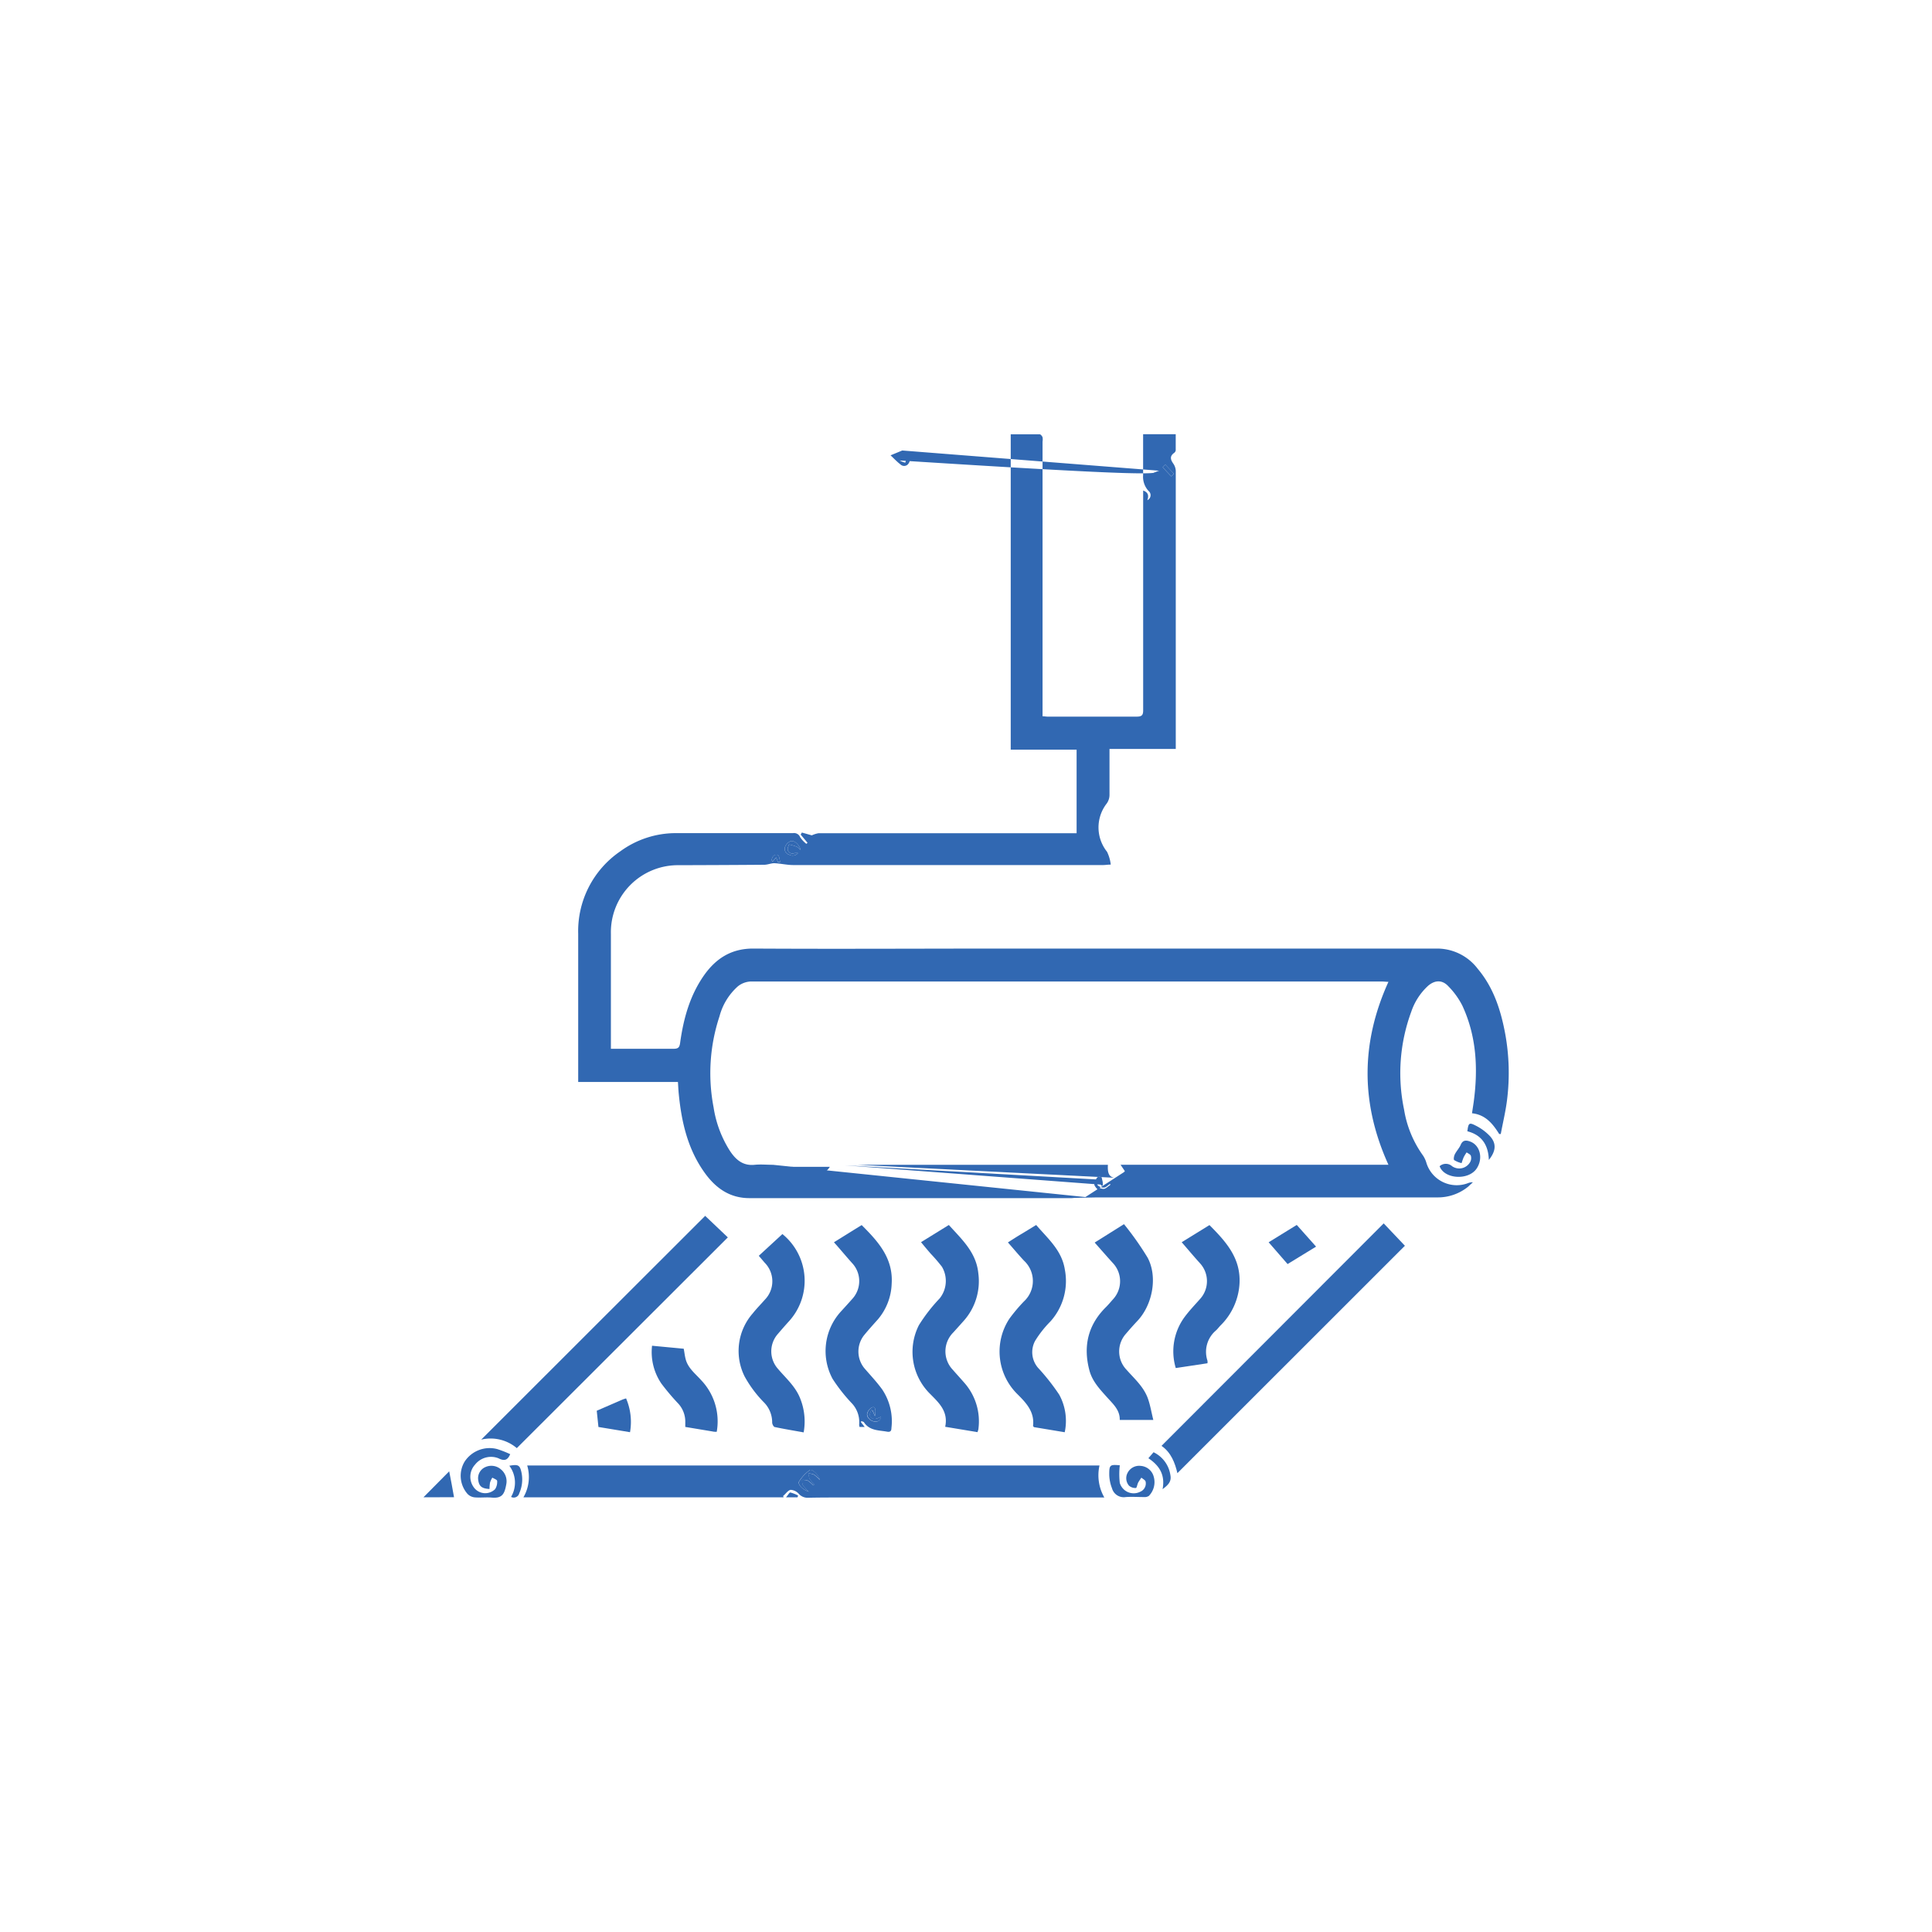 <svg id="Layer_1" data-name="Layer 1" xmlns="http://www.w3.org/2000/svg" viewBox="0 0 400 400"><defs><style>.cls-1{fill:#3168b2;}</style></defs><path class="cls-1" d="M222.71,248c-.35,0-.63.06-.9.06q-33.33,0-66.66,0c-4.09,0-7-2.11-9.24-5.23-3.51-4.87-4.81-10.49-5.38-16.35-.08-.77-.11-1.55-.17-2.47H119.71v-5.71c0-8.31,0-16.62,0-24.94a20,20,0,0,1,8.71-17.1,19.47,19.47,0,0,1,11.5-3.77c8.09,0,16.18,0,24.27,0a1.36,1.36,0,0,1,1.48.85,5.88,5.88,0,0,0,1.28,1.37l.24-.22-1.42-1.7.25-.42,2.06.58a5.33,5.33,0,0,1,1.39-.44c7.64,0,15.29,0,22.93,0h30.5V155.21H209.26V89.92c2,0,4,0,6,0,.21,0,.49.36.59.61a2.63,2.63,0,0,1,0,.89q0,27.78,0,55.58v1.3c.4,0,.72.07,1.05.07,6.15,0,12.3,0,18.45,0,1.11,0,1.34-.35,1.33-1.4q0-20.46,0-40.93v-4.48c1.14.41,1.16,1.15.86,2a1.13,1.13,0,0,0,.26-1.91,4.31,4.31,0,0,1-1.13-3.27c0-2.79,0-5.58,0-8.48h6.75c0,1.13,0,2.23,0,3.34a.81.81,0,0,1-.33.53c-.93.67-.77,1.36-.19,2.19a2.85,2.85,0,0,1,.53,1.52c0,10.63,0,21.25,0,31.88,0,8,0,15.95,0,23.93,0,.55,0,1.1,0,1.77H229.71v1.3c0,2.76,0,5.52,0,8.28a3.1,3.1,0,0,1-.57,1.71,8.07,8.07,0,0,0,.06,10,8.22,8.22,0,0,1,.77,2.66c-.74,0-1.13.09-1.53.09l-50.55,0c-4.55,0-9.1,0-13.65,0-1.31,0-2.62-.33-3.93-.38-.68,0-1.37.31-2.05.32-5.89.05-11.78.07-17.67.09a13.88,13.88,0,0,0-14.11,14.19q0,11.24,0,22.48v1.34h1.32c3.88,0,7.76,0,11.64,0,.95,0,1.24-.26,1.37-1.21.69-5,2-9.79,4.95-14,2.48-3.51,5.67-5.56,10.22-5.54,17.44.1,34.89,0,52.34,0h89.34a10.57,10.57,0,0,1,8.29,4.19c3.32,3.94,4.81,8.67,5.72,13.63a45,45,0,0,1,.38,13.25c-.28,2.46-.88,4.88-1.33,7.32l-.33,0c-1.32-2.11-2.83-4-5.63-4.29.12-.79.24-1.55.35-2.31.93-6.88.61-13.63-2.36-20a16.11,16.11,0,0,0-2.9-4c-1.25-1.35-2.78-1.28-4.18-.08a12.88,12.88,0,0,0-3.49,5.39,36.74,36.74,0,0,0-1.48,20.24,22.38,22.38,0,0,0,3.92,9.51,5.6,5.6,0,0,1,.73,1.61,6.57,6.57,0,0,0,8.52,4.13,2.51,2.51,0,0,1,1.08-.2c-.35.31-.68.63-1,.92a9.93,9.93,0,0,1-6.41,2.21c-13.19,0-26.39,0-39.59,0H227.12m-2.4-.07,8-5.17.17-.2-.89-1.32h55.46c-5.76-12.68-5.75-25.21,0-37.87-.46,0-.92-.07-1.39-.07H251.8c-5,0-10,0-15,0l-35,0c-15.47,0-30.94,0-46.41,0a4.55,4.55,0,0,0-2.62,1,12.6,12.6,0,0,0-3.8,6.19,37.39,37.39,0,0,0-1.23,18.86,23.32,23.32,0,0,0,3.37,9c1.21,1.83,2.69,3.15,5.13,2.9,1.25-.13,2.53,0,3.8,0m17.36,0q25.4,0,50.78,0h1.2c-.1,1.73.24,2.48,1.32,2.68m-55.79-2.57,53.11,4,.33-.05a7.8,7.8,0,0,0-.28-1.47,1.05,1.05,0,0,0-.88,0c-.3.41-.72,1.12-.56,1.4a2.87,2.87,0,0,0,1.6,1.41c.83.14,1.44-.59,1.67-1.46-.48.21-.84.7-1.27.77a1.79,1.79,0,0,1-1.36-.47c-.18-.17,0-.77.06-1.17l.32,0Zm11.89-148-2.42,1c.66.61,1.31,1.32,2.06,1.89a1.08,1.08,0,0,0,1.72-.29c.4-.65.25-1.15-.33-1.42l-.4,1.34a4.38,4.38,0,0,1-1.15-.45C238.29,98.65,239.72,98.23,239.92,97.45ZM165.78,176c-.33-1.22-1.4-2.1-2.14-1.82a2.14,2.14,0,0,0-1.11,1.16,1.23,1.23,0,0,0,.84,1.6,1.45,1.45,0,0,0,1.85-.32,5.17,5.17,0,0,0-.72,0,1,1,0,0,1-1.41-.7c-.08-.32.17-.72.27-1.09a12,12,0,0,1,1.58.46A4,4,0,0,1,165.78,176Zm-4.7,2.53.45-.09c-.15-.49-.18-1.29-.48-1.4-.69-.26-1.17.25-1.28,1,0,.1.1.22.17.37l.77-.86Zm80.19-82.33-.55.55,1.79,1.89.55-.55Z"/><path class="cls-1" d="M162.23,310H108.37a8.36,8.36,0,0,0,.78-6.59H227.64a9.25,9.25,0,0,0,1,6.63H227l-52.68,0c-2.31,0-4.62,0-6.93.05a2.45,2.45,0,0,1-2-.8,2.42,2.42,0,0,0-1.7-.83c-.57.1-1,.82-1.55,1.26Zm5.23-1.16a9.94,9.94,0,0,1-1.25-1.34,3.12,3.12,0,0,1-.17-1.09,3.45,3.45,0,0,1,1.18.13,6.75,6.75,0,0,1,1.17,1l.23-.24a6.53,6.53,0,0,1-1-1.1,3.73,3.73,0,0,1-.25-1.13,3.28,3.28,0,0,1,1.16.24,8.5,8.5,0,0,1,1.21,1.12c-.24-1.12-1.66-2.39-2.11-2.05a8.48,8.48,0,0,0-2.2,2.35C165.08,307.29,166.2,308.45,167.46,308.84Z"/><path class="cls-1" d="M243.77,305c-.51-2.15-1.32-4.29-3.29-5.65l46-46.06,4.39,4.63Z"/><path class="cls-1" d="M146,251.73l4.69,4.46L107,299.82a8.39,8.39,0,0,0-7.37-1.76Q122.93,274.77,146,251.73Z"/><path class="cls-1" d="M195.69,295.4c.69-3.2-1.34-5-3.12-6.81a12.21,12.21,0,0,1-2.32-14.23,34.62,34.62,0,0,1,4.29-5.53,5.78,5.78,0,0,0,.48-6.56,35.08,35.08,0,0,0-2.33-2.71c-.65-.75-1.29-1.51-2-2.38l5.76-3.56c2.7,3,5.67,5.66,6.1,10a12.32,12.32,0,0,1-3.08,9.91c-.69.78-1.39,1.55-2.09,2.33a5.52,5.52,0,0,0-.12,7.73c.87,1,1.8,2,2.65,3a12.05,12.05,0,0,1,2.67,9.18c0,.21-.11.42-.19.74Z"/><path class="cls-1" d="M220.44,296.53l-6.38-1.06c-.1-.14-.18-.21-.18-.26.35-2.93-1.47-4.81-3.3-6.63A12.37,12.37,0,0,1,209,273a34.13,34.13,0,0,1,3-3.56A5.75,5.75,0,0,0,212,261c-1.11-1.19-2.15-2.44-3.32-3.77,1.08-.69,2-1.29,3-1.87l2.85-1.74c2.4,2.81,5.3,5.22,5.93,9.21a12.5,12.5,0,0,1-3,10.78,22.24,22.24,0,0,0-3.15,4,4.94,4.94,0,0,0,.81,5.8,45.24,45.24,0,0,1,4.18,5.34A11.31,11.31,0,0,1,220.44,296.53Z"/><path class="cls-1" d="M172.66,257.2c2-1.24,3.85-2.4,5.74-3.56,3.4,3.39,6.56,6.85,6.21,12.17a12,12,0,0,1-2.85,7.35c-1,1.12-2,2.22-2.93,3.37a5.46,5.46,0,0,0,.09,6.7c1.26,1.47,2.6,2.88,3.73,4.44a11.81,11.81,0,0,1,1.91,8c0,.63-.27.86-.91.74-1.73-.31-3.62-.19-4.77-1.93-.07-.11-.25-.15-.39-.2s-.13,0-.29.09l.82,1.06-1.06,0a2.14,2.14,0,0,1-.08-.49,5.7,5.7,0,0,0-1.43-4.31,34.88,34.88,0,0,1-4.07-5.15,12.14,12.14,0,0,1,1.77-14c.78-.85,1.55-1.7,2.32-2.57a5.45,5.45,0,0,0-.05-7.4C175.17,260.12,174,258.69,172.66,257.2Zm8.48,36c.29-1.45,0-2.11-.62-1.8a2,2,0,0,0-1,1.29c-.15.77.81,1.62,1.63,1.64a1.07,1.07,0,0,0,1.24-1c-.87.42-1.72.84-2.31-.24-.13-.25.18-.75.29-1.13l.27.08Z"/><path class="cls-1" d="M232.71,253.45a61.82,61.82,0,0,1,4.9,6.95c2.12,4,1,9.79-2.15,13.11-.82.87-1.61,1.76-2.38,2.67a5.48,5.48,0,0,0,.16,7.42c1.64,1.86,3.58,3.54,4.44,6,.47,1.34.7,2.77,1.1,4.38h-6.95c.06-2-1.32-3.24-2.54-4.59-1.52-1.7-3.12-3.35-3.73-5.63-1.34-5-.33-9.43,3.41-13.13.53-.53,1-1.1,1.5-1.66a5.5,5.5,0,0,0-.1-7.51c-1.2-1.32-2.37-2.67-3.73-4.2Z"/><path class="cls-1" d="M157.1,260l4.89-4.5a12.46,12.46,0,0,1,1.41,18c-.85.93-1.68,1.89-2.5,2.85a5.45,5.45,0,0,0,.12,7c1.69,2,3.69,3.7,4.66,6.21a12.77,12.77,0,0,1,.71,7c-2-.36-4-.69-6-1.11-.24-.05-.52-.61-.52-.93a5.87,5.87,0,0,0-1.65-4.12,24.35,24.35,0,0,1-4.05-5.41,11.8,11.8,0,0,1,1.68-13.07c.79-1,1.68-1.89,2.51-2.84a5.46,5.46,0,0,0-.05-7.66Z"/><path class="cls-1" d="M243.43,283.24a12,12,0,0,1,1.83-10.57c1-1.35,2.16-2.55,3.27-3.81a5.48,5.48,0,0,0-.09-7.32c-1.26-1.39-2.47-2.84-3.78-4.35l5.75-3.55c3.35,3.38,6.49,6.78,6.22,12.06a13.21,13.21,0,0,1-3.94,8.73c-.34.35-.62.75-1,1.08a5.79,5.79,0,0,0-1.7,6.2,1.78,1.78,0,0,1,0,.54Z"/><path class="cls-1" d="M135,278.62l6.56.62c.15.79.22,1.53.42,2.24.5,1.81,2,2.94,3.16,4.24a12.36,12.36,0,0,1,3.25,10.72c-.28,0-.57,0-.86-.07l-5.65-.94c0-.37,0-.66,0-.94a5.54,5.54,0,0,0-1.44-3.88,47.92,47.92,0,0,1-3.52-4.17A11.61,11.61,0,0,1,135,278.62Z"/><path class="cls-1" d="M105.63,301.07c-.62,1.49-1.44,1.34-2.48.83a4.2,4.2,0,0,0-4.8,1.34,3.71,3.71,0,0,0-.31,4.62,2.92,2.92,0,0,0,4.46.46,2.74,2.74,0,0,0,.43-1.71c0-.24-.62-.46-1-.68a5,5,0,0,0-.47,1,8.58,8.58,0,0,0-.11,1.35c-1.57-.09-2.13-.54-2.32-1.75a2.5,2.5,0,0,1,1.52-2.81,3,3,0,0,1,3.16.5,3.18,3.18,0,0,1,1.1,3.13c-.36,2-.87,2.9-3,2.71-1.18-.11-2.39.06-3.57-.05a2.37,2.37,0,0,1-1.47-.74,5.69,5.69,0,0,1-.58-6.65,6.18,6.18,0,0,1,6.73-2.61A22.23,22.23,0,0,1,105.63,301.07Z"/><path class="cls-1" d="M266.58,261.71l-3.92-4.51,5.82-3.59,4,4.49Z"/><path class="cls-1" d="M231.84,303.37a16.35,16.35,0,0,0,0,3.65,3,3,0,0,0,4.23,1.83,1.85,1.85,0,0,0,1.12-2.09c-.06-.32-.57-.56-.88-.83-.22.34-.47.67-.65,1s-.31,1.13-.47,1.14a2,2,0,0,1-1.43-.47,2.36,2.36,0,0,1-.28-2.71,2.69,2.69,0,0,1,2.72-1.39,3,3,0,0,1,2.66,2.21,4.07,4.07,0,0,1-1,4,1.56,1.56,0,0,1-1,.24c-1.26,0-2.54-.09-3.79,0a2.52,2.52,0,0,1-2.84-1.81,8.24,8.24,0,0,1-.57-2.69C229.64,303.27,229.76,303.2,231.84,303.37Z"/><path class="cls-1" d="M123.9,295.44l-.35-3.36,5.3-2.3c.23-.1.48-.16.77-.26a12.35,12.35,0,0,1,.82,7Z"/><path class="cls-1" d="M298.06,241.45a1.94,1.94,0,0,1,2.58,0,2.58,2.58,0,0,0,3.81-1,1.7,1.7,0,0,0,.07-1.17c-.12-.3-.56-.47-.87-.69a8.86,8.86,0,0,0-.61,1,12.58,12.58,0,0,0-.43,1.22,5,5,0,0,1-1.53-.62c-.18-.15-.05-.86.13-1.21.35-.7.93-1.28,1.23-2,.44-1,1.15-.92,1.93-.64,2.09.76,2.73,3.51,1.37,5.57C304.05,244.46,299,244.13,298.06,241.45Z"/><path class="cls-1" d="M87.67,310,93,304.62c.33,1.67.68,3.5,1,5.36Z"/><path class="cls-1" d="M308.25,240.15c-.11-3.12-1.49-5.18-4.45-5.93.22-1.72.36-1.88,1.74-1.17a10.56,10.56,0,0,1,3,2.24C309.85,236.8,309.71,238.33,308.25,240.15Z"/><path class="cls-1" d="M240.7,308.32c.57-3-.68-4.9-2.94-6.41l1.07-1.24a6.26,6.26,0,0,1,3.49,4.75C242.58,306.77,241.83,307.46,240.7,308.32Z"/><path class="cls-1" d="M105.81,309.92a5.81,5.81,0,0,0-.36-6.45c1.89-.34,2.21-.15,2.55,1.55a7,7,0,0,1-.49,4.14A1.18,1.18,0,0,1,105.81,309.92Z"/><path class="cls-1" d="M165.11,310h-2.37c.41-.47.69-1,.88-1a7.45,7.45,0,0,1,1.63.64Z"/><path class="cls-1" d="M228,245.49l-.37-1-.32,0c0,.4-.24,1-.06,1.17a1.79,1.79,0,0,0,1.36.47c.43-.07.79-.56,1.27-.77-.23.87-.84,1.6-1.67,1.46a2.87,2.87,0,0,1-1.6-1.41c-.16-.28.26-1,.56-1.4a1.05,1.05,0,0,1,.88,0,7.8,7.8,0,0,1,.28,1.47Z"/><path class="cls-1" d="M239.92,97.45c-.2.78-1.63,1.2-.52,2.08a4.38,4.38,0,0,0,1.15.45l.4-1.34c.58.27.73.77.33,1.42a1.08,1.08,0,0,1-1.72.29c-.75-.57-1.4-1.28-2.06-1.89Z"/><path class="cls-1" d="M165.78,176a4,4,0,0,0-.84-.71,12,12,0,0,0-1.58-.46c-.1.37-.35.77-.27,1.09a1,1,0,0,0,1.41.7,5.17,5.17,0,0,1,.72,0,1.45,1.45,0,0,1-1.85.32,1.23,1.23,0,0,1-.84-1.6,2.14,2.14,0,0,1,1.11-1.16C164.38,173.89,165.45,174.77,165.78,176Z"/><path class="cls-1" d="M161.08,178.52l-.37-1-.77.86c-.07-.15-.19-.27-.17-.37.11-.74.59-1.25,1.28-1,.3.11.33.91.48,1.4Z"/><path class="cls-1" d="M241.27,96.19l1.79,1.89-.55.55-1.79-1.89Z"/><path class="cls-1" d="M167.46,308.84c-1.26-.39-2.38-1.55-2-2.12a8.48,8.48,0,0,1,2.2-2.35c.45-.34,1.87.93,2.11,2.05a8.5,8.5,0,0,0-1.21-1.12,3.28,3.28,0,0,0-1.16-.24,3.73,3.73,0,0,0,.25,1.13,6.53,6.53,0,0,0,1,1.1l-.23.24a6.75,6.75,0,0,0-1.17-1,3.45,3.45,0,0,0-1.18-.13,3.12,3.12,0,0,0,.17,1.09A9.94,9.94,0,0,0,167.46,308.84Z"/><path class="cls-1" d="M181.14,293.18l-.46-1.16-.27-.08c-.11.38-.42.88-.29,1.13.59,1.08,1.44.66,2.31.24a1.07,1.07,0,0,1-1.24,1c-.82,0-1.78-.87-1.63-1.64a2,2,0,0,1,1-1.29C181.12,291.07,181.43,291.73,181.14,293.18Z"/><path class="cls-1" d="M171.81,241.58a4.69,4.69,0,0,1-5.08,2,3.84,3.84,0,0,1-2.86-2Z"/></svg>
